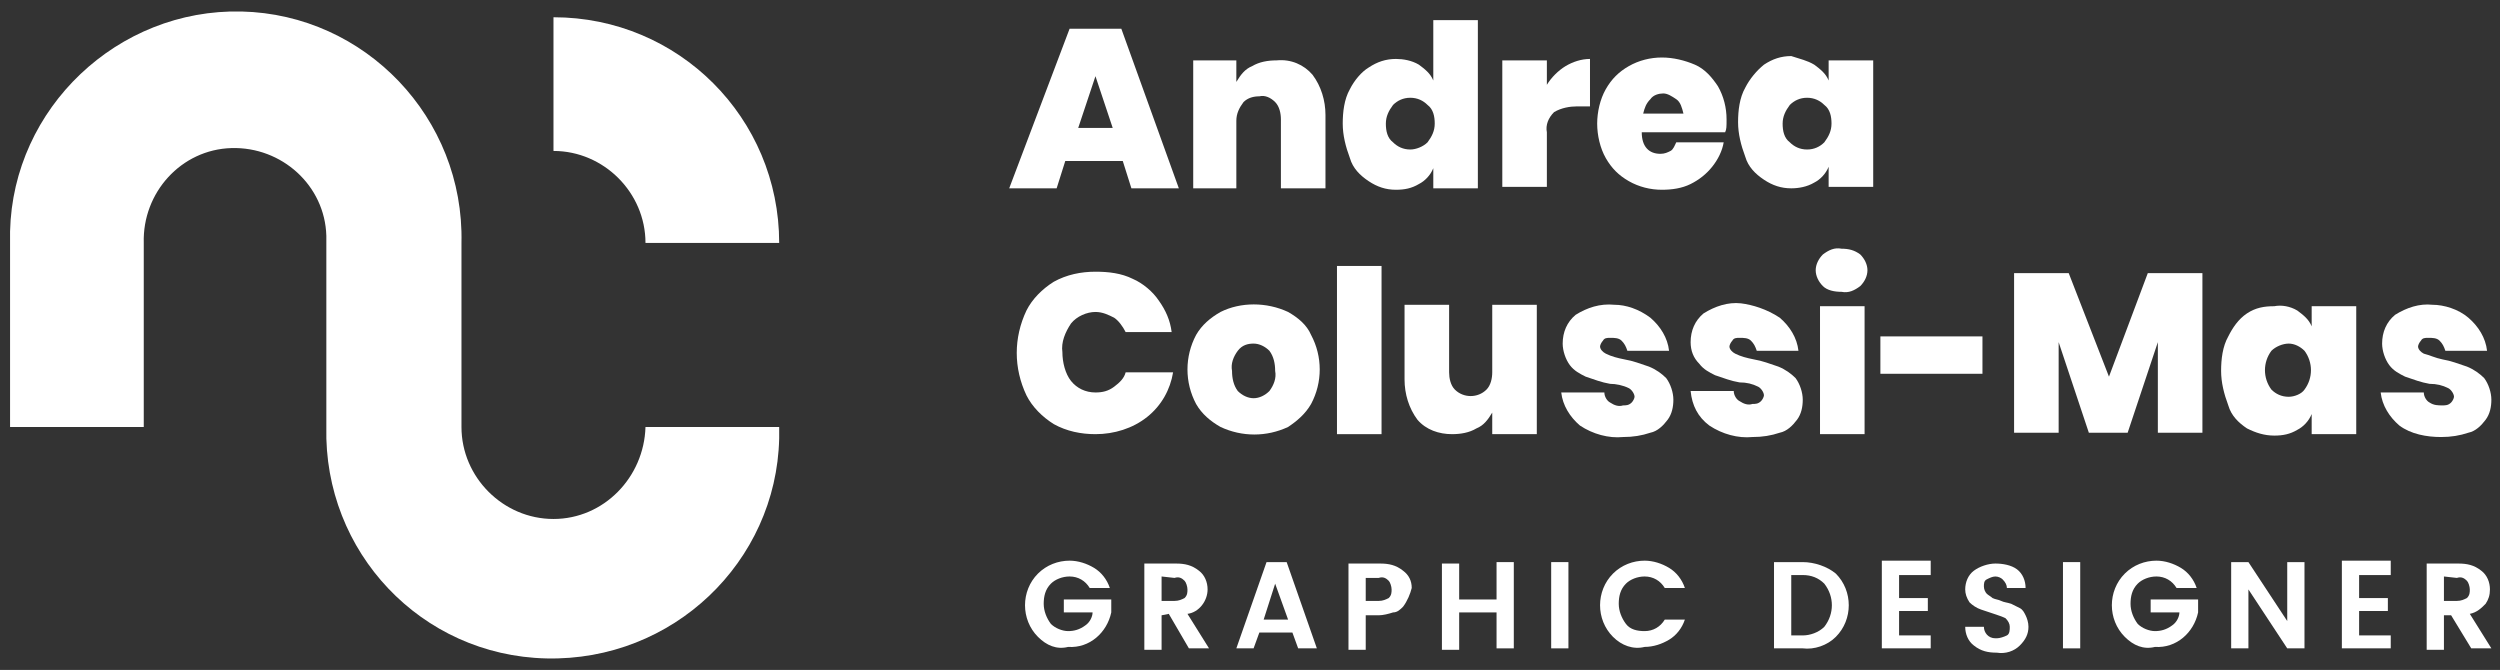 <?xml version="1.0" encoding="utf-8"?>
<!-- Generator: Adobe Illustrator 23.1.1, SVG Export Plug-In . SVG Version: 6.00 Build 0)  -->
<svg version="1.1" id="Livello_1" xmlns="http://www.w3.org/2000/svg" xmlns:xlink="http://www.w3.org/1999/xlink" x="0px" y="0px"
	 viewBox="0 0 173.9 46.6" style="enable-background:new 0 0 173.9 46.6;" xml:space="preserve">
<rect x="0" y="0" width="173.9" height="46.6" fill="#333333" stroke="none"/>
<style type="text/css">
	.st0{fill:#FFFFFF;}
</style>
<title>Risorsa 1</title>
<g>
	<g id="Livello_1-2">
		<path class="st0" d="M44.9,16.9h9.3c0-8.7-7-15.7-15.7-15.7v9.3C42,10.5,44.9,13.4,44.9,16.9z"/>
		<path class="st0" d="M38.5,36.1c-3.5,0-6.4-2.9-6.4-6.4V16.9C32.3,8.2,25.4,1,16.8,0.8S0.9,7.5,0.7,16.1c0,0.3,0,0.5,0,0.8v12.8
			H10V16.9c-0.1-3.5,2.6-6.5,6.1-6.6s6.5,2.6,6.6,6.1c0,0.2,0,0.3,0,0.5v12.8c-0.2,8.7,6.6,15.9,15.3,16.1
			C46.8,46,54,39.1,54.2,30.5c0-0.3,0-0.5,0-0.8h-9.3C44.8,33.2,42,36.1,38.5,36.1z"/>
		<path class="st0" d="M78.1,11.2h-4l-0.6,1.9h-3.3L74.4,2H78L82,13.1h-3.3L78.1,11.2z M77.4,8.9l-1.2-3.6L75,8.9H77.4z"/>
		<path class="st0" d="M91.3,5.2c0.6,0.8,0.9,1.8,0.9,2.8v5.1h-3.1V8.3c0-0.4-0.1-0.9-0.4-1.2c-0.3-0.3-0.7-0.5-1.1-0.4
			c-0.4,0-0.8,0.1-1.1,0.4C86.2,7.5,86,7.9,86,8.4v4.7H83V4.2H86v1.5c0.3-0.5,0.6-0.9,1.1-1.1c0.5-0.3,1.1-0.4,1.7-0.4
			C89.8,4.1,90.7,4.5,91.3,5.2z"/>
		<path class="st0" d="M98.7,4.5c0.4,0.3,0.8,0.6,1,1.1V1.4h3.1v11.7h-3.1v-1.4c-0.2,0.5-0.6,0.9-1,1.1c-0.5,0.3-1,0.4-1.6,0.4
			c-0.7,0-1.3-0.2-1.9-0.6c-0.6-0.4-1.1-0.9-1.3-1.6c-0.3-0.8-0.5-1.6-0.5-2.4c0-0.8,0.1-1.7,0.5-2.4c0.3-0.6,0.8-1.2,1.3-1.5
			c0.6-0.4,1.2-0.6,1.9-0.6C97.6,4.1,98.2,4.2,98.7,4.5z M96.9,7.3c-0.3,0.4-0.5,0.8-0.5,1.3c0,0.5,0.1,1,0.5,1.3
			c0.3,0.3,0.7,0.5,1.2,0.5c0.4,0,0.9-0.2,1.2-0.5c0.3-0.4,0.5-0.8,0.5-1.3c0-0.5-0.1-1-0.5-1.3c-0.3-0.3-0.7-0.5-1.2-0.5
			C97.6,6.8,97.2,7,96.9,7.3z"/>
		<path class="st0" d="M108.9,4.6c0.5-0.3,1.1-0.5,1.7-0.5v3.3h-0.9c-0.5,0-1.1,0.1-1.6,0.4c-0.4,0.4-0.6,0.9-0.5,1.4v3.8h-3.1V4.2
			h3.1v1.7C107.9,5.4,108.4,4.9,108.9,4.6z"/>
		<path class="st0" d="M120,9.2h-5.8c0,1,0.5,1.5,1.3,1.5c0.3,0,0.5-0.1,0.7-0.2c0.2-0.1,0.3-0.4,0.4-0.6h3.3
			c-0.1,0.6-0.4,1.2-0.8,1.7c-0.4,0.5-0.9,0.9-1.5,1.2c-0.6,0.3-1.3,0.4-2,0.4c-0.8,0-1.6-0.2-2.3-0.6c-0.7-0.4-1.2-0.9-1.6-1.6
			c-0.4-0.7-0.6-1.6-0.6-2.4c0-0.8,0.2-1.7,0.6-2.4c0.4-0.7,0.9-1.2,1.6-1.6c0.7-0.4,1.5-0.6,2.3-0.6c0.8,0,1.6,0.2,2.3,0.5
			c0.7,0.3,1.2,0.9,1.6,1.5c0.4,0.7,0.6,1.5,0.6,2.3C120.1,8.8,120.1,9,120,9.2z M116.6,6.9c-0.3-0.2-0.6-0.4-0.9-0.4
			c-0.3,0-0.7,0.1-0.9,0.4c-0.3,0.3-0.4,0.6-0.5,1h2.8C117,7.5,116.9,7.1,116.6,6.9z"/>
		<path class="st0" d="M126.2,4.5c0.4,0.3,0.8,0.6,1,1.1V4.2h3.1v8.8h-3.1v-1.4c-0.2,0.5-0.6,0.9-1,1.1c-0.5,0.3-1.1,0.4-1.6,0.4
			c-0.7,0-1.3-0.2-1.9-0.6c-0.6-0.4-1.1-0.9-1.3-1.6c-0.3-0.8-0.5-1.6-0.5-2.4c0-0.8,0.1-1.7,0.5-2.4c0.3-0.6,0.8-1.2,1.3-1.6
			c0.6-0.4,1.2-0.6,1.9-0.6C125.2,4.1,125.7,4.2,126.2,4.5z M124.5,7.3c-0.3,0.4-0.5,0.8-0.5,1.3c0,0.5,0.1,1,0.5,1.3
			c0.3,0.3,0.7,0.5,1.2,0.5c0.5,0,0.9-0.2,1.2-0.5c0.3-0.4,0.5-0.8,0.5-1.3c0-0.5-0.1-1-0.5-1.3c-0.3-0.3-0.7-0.5-1.2-0.5
			C125.2,6.8,124.8,7,124.5,7.3z"/>
		<path class="st0" d="M78.8,19.4c0.7,0.3,1.4,0.9,1.8,1.5c0.5,0.7,0.8,1.4,0.9,2.2h-3.2c-0.2-0.4-0.5-0.8-0.8-1
			c-0.4-0.2-0.8-0.4-1.3-0.4c-0.6,0-1.3,0.3-1.7,0.8c-0.4,0.6-0.7,1.3-0.6,2c0,0.7,0.2,1.5,0.6,2c0.4,0.5,1,0.8,1.7,0.8
			c0.5,0,0.9-0.1,1.3-0.4c0.4-0.3,0.7-0.6,0.8-1h3.3c-0.2,1.2-0.8,2.3-1.8,3.1c-1,0.8-2.3,1.2-3.6,1.2c-1,0-2-0.2-2.9-0.7
			c-0.8-0.5-1.5-1.2-1.9-2c-0.9-1.9-0.9-4,0-5.9c0.4-0.8,1.1-1.5,1.9-2c0.9-0.5,1.9-0.7,2.9-0.7C77.1,18.9,78,19,78.8,19.4z"/>
		<path class="st0" d="M89.6,21.7c0.7,0.4,1.3,0.9,1.6,1.6c0.8,1.5,0.8,3.3,0,4.8c-0.4,0.7-1,1.2-1.6,1.6c-1.5,0.7-3.2,0.7-4.7,0
			c-0.7-0.4-1.3-0.9-1.7-1.6c-0.8-1.5-0.8-3.3,0-4.8c0.4-0.7,1-1.2,1.7-1.6C86.3,21,88.1,21,89.6,21.7z M86.1,24.4
			c-0.3,0.4-0.5,0.9-0.4,1.4c0,0.5,0.1,1,0.4,1.4c0.3,0.3,0.7,0.5,1.1,0.5c0.4,0,0.8-0.2,1.1-0.5c0.3-0.4,0.5-0.9,0.4-1.4
			c0-0.5-0.1-1-0.4-1.4c-0.3-0.3-0.7-0.5-1.1-0.5C86.8,23.9,86.4,24,86.1,24.4z"/>
		<path class="st0" d="M96.1,18.5v11.7H93V18.5H96.1z"/>
		<path class="st0" d="M106.9,21.3v8.9h-3.1v-1.5c-0.3,0.5-0.6,0.9-1.1,1.1c-0.5,0.3-1.1,0.4-1.7,0.4c-0.9,0-1.8-0.3-2.4-1
			c-0.6-0.8-0.9-1.8-0.9-2.8v-5.2h3.1v4.7c0,0.4,0.1,0.9,0.4,1.2c0.6,0.6,1.6,0.6,2.2,0c0.3-0.3,0.4-0.8,0.4-1.2v-4.7H106.9z"/>
		<path class="st0" d="M114.8,22.1c0.7,0.6,1.2,1.4,1.3,2.3h-2.9c-0.1-0.3-0.2-0.5-0.4-0.7c-0.2-0.2-0.5-0.2-0.8-0.2
			c-0.2,0-0.4,0-0.5,0.2c-0.1,0.1-0.2,0.3-0.2,0.4c0,0.2,0.2,0.4,0.4,0.5c0.4,0.2,0.8,0.3,1.3,0.4c0.6,0.1,1.1,0.3,1.7,0.5
			c0.5,0.2,0.9,0.5,1.2,0.8c0.3,0.4,0.5,1,0.5,1.5c0,0.5-0.1,1-0.4,1.4c-0.3,0.4-0.7,0.8-1.2,0.9c-0.6,0.2-1.2,0.3-1.9,0.3
			c-1,0.1-2.1-0.2-3-0.8c-0.7-0.6-1.2-1.4-1.3-2.3h3c0,0.3,0.2,0.6,0.4,0.7c0.3,0.2,0.6,0.3,0.9,0.2c0.2,0,0.4,0,0.6-0.2
			c0.1-0.1,0.2-0.3,0.2-0.4c0-0.2-0.2-0.5-0.4-0.6c-0.4-0.2-0.9-0.3-1.3-0.3c-0.6-0.1-1.1-0.3-1.7-0.5c-0.4-0.2-0.8-0.4-1.1-0.8
			c-0.3-0.4-0.5-1-0.5-1.5c0-0.8,0.3-1.5,0.9-2c0.8-0.5,1.7-0.8,2.7-0.7C113.1,21.2,114,21.5,114.8,22.1z"/>
		<path class="st0" d="M123.8,22.1c0.7,0.6,1.2,1.4,1.3,2.3h-2.9c-0.1-0.3-0.2-0.5-0.4-0.7c-0.2-0.2-0.5-0.2-0.8-0.2
			c-0.2,0-0.4,0-0.5,0.2c-0.1,0.1-0.2,0.3-0.2,0.4c0,0.2,0.2,0.4,0.4,0.5c0.4,0.2,0.8,0.3,1.3,0.4c0.6,0.1,1.1,0.3,1.7,0.5
			c0.5,0.2,0.9,0.5,1.2,0.8c0.3,0.4,0.5,1,0.5,1.5c0,0.5-0.1,1-0.4,1.4c-0.3,0.4-0.7,0.8-1.2,0.9c-0.6,0.2-1.2,0.3-1.9,0.3
			c-1,0.1-2.1-0.2-3-0.8c-0.8-0.6-1.2-1.4-1.3-2.4h3c0,0.3,0.2,0.6,0.4,0.7c0.3,0.2,0.6,0.3,0.9,0.2c0.2,0,0.4,0,0.6-0.2
			c0.1-0.1,0.2-0.3,0.2-0.4c0-0.2-0.2-0.5-0.4-0.6c-0.4-0.2-0.8-0.3-1.3-0.3c-0.6-0.1-1.1-0.3-1.7-0.5c-0.4-0.2-0.8-0.4-1.1-0.8
			c-0.4-0.4-0.6-0.9-0.6-1.5c0-0.8,0.3-1.5,0.9-2c0.8-0.5,1.7-0.8,2.6-0.7C121.9,21.2,122.9,21.5,123.8,22.1z"/>
		<path class="st0" d="M126.8,17.7c0.4-0.3,0.8-0.5,1.3-0.4c0.5,0,0.9,0.1,1.3,0.4c0.3,0.3,0.5,0.7,0.5,1.1c0,0.4-0.2,0.8-0.5,1.1
			c-0.4,0.3-0.8,0.5-1.3,0.4c-0.5,0-1-0.1-1.3-0.4c-0.3-0.3-0.5-0.7-0.5-1.1C126.3,18.4,126.5,18,126.8,17.7z M129.7,21.3v8.9h-3.1
			v-8.9H129.7z"/>
		<path class="st0" d="M137.9,23.4V26h-7.1v-2.6H137.9z"/>
		<path class="st0" d="M153.2,19v11.1h-3.1v-6.3l-2.1,6.3h-2.7l-2.1-6.3v6.3h-3.1V19h3.8l2.8,7.2l2.7-7.2H153.2z"/>
		<path class="st0" d="M159.8,21.6c0.4,0.3,0.8,0.6,1,1.1v-1.4h3.1v8.9h-3.1v-1.4c-0.2,0.5-0.6,0.9-1,1.1c-0.5,0.3-1,0.4-1.6,0.4
			c-0.7,0-1.3-0.2-1.9-0.5c-0.6-0.4-1.1-0.9-1.3-1.6c-0.3-0.8-0.5-1.6-0.5-2.4c0-0.8,0.1-1.7,0.5-2.4c0.3-0.6,0.7-1.2,1.3-1.6
			c0.6-0.4,1.2-0.5,1.9-0.5C158.7,21.2,159.3,21.3,159.8,21.6z M158,24.4c-0.6,0.8-0.6,1.9,0,2.7c0.3,0.3,0.7,0.5,1.2,0.5
			c0.4,0,0.9-0.2,1.1-0.5c0.6-0.8,0.6-1.9,0-2.7c-0.3-0.3-0.7-0.5-1.1-0.5C158.8,23.9,158.3,24.1,158,24.4z"/>
		<path class="st0" d="M171.7,22.1c0.7,0.6,1.2,1.4,1.3,2.3h-2.9c-0.1-0.3-0.2-0.5-0.4-0.7c-0.2-0.2-0.5-0.2-0.8-0.2
			c-0.2,0-0.4,0-0.5,0.2c-0.1,0.1-0.2,0.3-0.2,0.4c0,0.2,0.2,0.4,0.4,0.5c0.4,0.1,0.8,0.3,1.3,0.4c0.6,0.1,1.1,0.3,1.7,0.5
			c0.5,0.2,0.9,0.5,1.2,0.8c0.3,0.4,0.5,1,0.5,1.5c0,0.5-0.1,1-0.4,1.4c-0.3,0.4-0.7,0.8-1.2,0.9c-0.6,0.2-1.2,0.3-1.9,0.3
			c-1,0-2.1-0.2-2.9-0.8c-0.7-0.6-1.2-1.4-1.3-2.3h3c0,0.3,0.2,0.6,0.4,0.7c0.3,0.2,0.6,0.2,0.9,0.2c0.2,0,0.4,0,0.6-0.2
			c0.1-0.1,0.2-0.3,0.2-0.4c0-0.2-0.2-0.5-0.4-0.6c-0.4-0.2-0.8-0.3-1.3-0.3c-0.6-0.1-1.1-0.3-1.7-0.5c-0.4-0.2-0.8-0.4-1.1-0.8
			c-0.3-0.4-0.5-1-0.5-1.5c0-0.8,0.3-1.5,0.9-2c0.8-0.5,1.7-0.8,2.6-0.7C170,21.2,171,21.5,171.7,22.1z"/>
		<path class="st0" d="M72.2,44.3c-0.6-0.6-0.9-1.4-0.9-2.2c0-0.8,0.3-1.6,0.9-2.2c0.6-0.6,1.4-0.9,2.2-0.9c0.6,0,1.2,0.2,1.7,0.5
			c0.5,0.3,0.9,0.8,1.1,1.4h-1.4c-0.3-0.5-0.8-0.8-1.4-0.8c-0.5,0-1,0.2-1.3,0.5c-0.4,0.4-0.5,0.9-0.5,1.4c0,0.5,0.2,1,0.5,1.4
			c0.3,0.3,0.8,0.5,1.2,0.5c0.4,0,0.8-0.1,1.2-0.4c0.3-0.2,0.5-0.6,0.5-0.9h-2v-0.9h3.3v0.9c-0.3,1.4-1.5,2.5-3,2.4
			C73.5,45.2,72.8,44.9,72.2,44.3z"/>
		<path class="st0" d="M80.8,42.8v2.4h-1.2v-6h2.2c0.6,0,1.1,0.1,1.6,0.5c0.4,0.3,0.6,0.8,0.6,1.3c0,0.8-0.6,1.6-1.4,1.7l1.5,2.4
			h-1.4l-1.4-2.4L80.8,42.8z M80.8,40.1v1.7h0.9c0.3,0,0.5-0.1,0.7-0.2c0.2-0.2,0.2-0.4,0.2-0.6c0-0.2-0.1-0.5-0.2-0.6
			c-0.2-0.2-0.4-0.3-0.7-0.2L80.8,40.1z"/>
		<path class="st0" d="M90.3,45.1L89.9,44h-2.3l-0.4,1.1H86l2.1-6h1.4l2.1,6L90.3,45.1z M87.9,43.1h1.7l-0.9-2.5L87.9,43.1z"/>
		<path class="st0" d="M97.6,42.2c-0.2,0.2-0.4,0.4-0.7,0.4c-0.3,0.1-0.7,0.2-1,0.2H95v2.4h-1.2v-6h2.2c0.6,0,1.1,0.1,1.6,0.5
			c0.4,0.3,0.6,0.7,0.6,1.2C98.1,41.3,97.9,41.8,97.6,42.2z M95,41.8h0.9c0.3,0,0.5-0.1,0.7-0.2c0.2-0.2,0.2-0.4,0.2-0.6
			c0-0.2-0.1-0.5-0.2-0.6c-0.2-0.2-0.4-0.3-0.7-0.2H95V41.8z"/>
		<path class="st0" d="M104.1,39.1h1.2v6h-1.2v-2.5h-2.6v2.6h-1.2v-6h1.2v2.5h2.6V39.1z"/>
		<path class="st0" d="M107.9,45.1v-6h1.2v6L107.9,45.1z"/>
		<path class="st0" d="M112.2,44.3c-0.6-0.6-0.9-1.4-0.9-2.2c0-0.8,0.3-1.6,0.9-2.2c0.6-0.6,1.4-0.9,2.2-0.9c0.6,0,1.2,0.2,1.7,0.5
			c0.5,0.3,0.9,0.8,1.1,1.4h-1.4c-0.3-0.5-0.8-0.8-1.4-0.8c-0.5,0-1,0.2-1.3,0.5c-0.4,0.4-0.5,0.9-0.5,1.4c0,0.5,0.2,1,0.5,1.4
			c0.3,0.4,0.8,0.5,1.3,0.5c0.6,0,1.1-0.3,1.4-0.8h1.4c-0.2,0.6-0.6,1.1-1.1,1.4c-0.5,0.3-1.1,0.5-1.7,0.5
			C113.6,45.2,112.8,44.9,112.2,44.3z"/>
		<path class="st0" d="M125.4,39.1c0.8,0,1.7,0.3,2.3,0.8c0.6,0.6,0.9,1.4,0.9,2.2c0,0.8-0.3,1.6-0.9,2.2c-0.6,0.6-1.5,0.9-2.3,0.8
			h-2v-6H125.4z M124.6,44.2h0.8c0.5,0,1.1-0.2,1.5-0.6c0.7-0.9,0.7-2.1,0-3c-0.4-0.4-0.9-0.6-1.5-0.6h-0.8V44.2z"/>
		<path class="st0" d="M134.3,39.1v0.9h-2.2v1.6h2v0.9h-2v1.7h2.2v0.9h-3.4v-6.1H134.3z"/>
		<path class="st0" d="M138.8,40.1c-0.2,0-0.4,0.1-0.6,0.2c-0.2,0.1-0.2,0.3-0.2,0.5c0,0.2,0.1,0.4,0.2,0.5c0.1,0.1,0.3,0.2,0.4,0.3
			c0.2,0.1,0.4,0.1,0.6,0.2c0.2,0.1,0.4,0.1,0.7,0.2c0.2,0.1,0.4,0.2,0.6,0.3c0.2,0.1,0.3,0.3,0.4,0.5c0.1,0.2,0.2,0.5,0.2,0.8
			c0,0.5-0.2,0.9-0.6,1.3c-0.4,0.4-1,0.6-1.6,0.5c-0.6,0-1.1-0.1-1.6-0.5c-0.4-0.3-0.6-0.8-0.6-1.3h1.3c0,0.4,0.3,0.8,0.8,0.8
			c0,0,0.1,0,0.1,0c0.2,0,0.5-0.1,0.7-0.2c0.2-0.1,0.2-0.4,0.2-0.6c0-0.2-0.1-0.4-0.3-0.6c-0.2-0.1-0.5-0.2-0.8-0.3
			c-0.3-0.1-0.6-0.2-0.9-0.3c-0.3-0.1-0.6-0.3-0.8-0.5c-0.2-0.3-0.3-0.6-0.3-0.9c0-0.5,0.2-1,0.6-1.3c0.4-0.3,1-0.5,1.5-0.5
			c0.5,0,1.1,0.1,1.5,0.4c0.4,0.3,0.6,0.8,0.6,1.3h-1.3c0-0.2-0.1-0.4-0.3-0.6C139.2,40.2,139,40.1,138.8,40.1z"/>
		<path class="st0" d="M143.5,45.1v-6h1.2v6L143.5,45.1z"/>
		<path class="st0" d="M147.8,44.3c-0.6-0.6-0.9-1.4-0.9-2.2c0-0.8,0.3-1.6,0.9-2.2c0.6-0.6,1.4-0.9,2.2-0.9c0.6,0,1.2,0.2,1.7,0.5
			c0.5,0.3,0.9,0.8,1.1,1.4h-1.4c-0.3-0.5-0.8-0.8-1.4-0.8c-0.5,0-1,0.2-1.3,0.5c-0.4,0.4-0.5,0.9-0.5,1.4c0,0.5,0.2,1,0.5,1.4
			c0.3,0.3,0.8,0.5,1.2,0.5c0.4,0,0.8-0.1,1.2-0.4c0.3-0.2,0.5-0.6,0.5-0.9h-2v-0.9h3.3v0.9c-0.3,1.4-1.5,2.5-3,2.4
			C149.1,45.2,148.4,44.9,147.8,44.3z"/>
		<path class="st0" d="M159.1,39.1h1.2v6h-1.2l-2.7-4.1v4.1h-1.2v-6h1.2l2.7,4.1V39.1z"/>
		<path class="st0" d="M166.3,39.1v0.9h-2.2v1.6h2v0.9h-2v1.7h2.2v0.9h-3.4v-6.1H166.3z"/>
		<path class="st0" d="M170,42.8v2.4h-1.2v-6h2.2c0.6,0,1.1,0.1,1.6,0.5c0.4,0.3,0.6,0.8,0.6,1.3c0,0.4-0.1,0.7-0.3,1
			c-0.3,0.3-0.6,0.6-1.1,0.7l1.5,2.4h-1.4l-1.4-2.3H170z M170,40.1v1.7h0.9c0.3,0,0.5-0.1,0.7-0.2c0.2-0.2,0.2-0.4,0.2-0.6
			c0-0.2-0.1-0.5-0.2-0.6c-0.2-0.2-0.4-0.3-0.7-0.2L170,40.1z"/>
	</g>
</g>
</svg>
